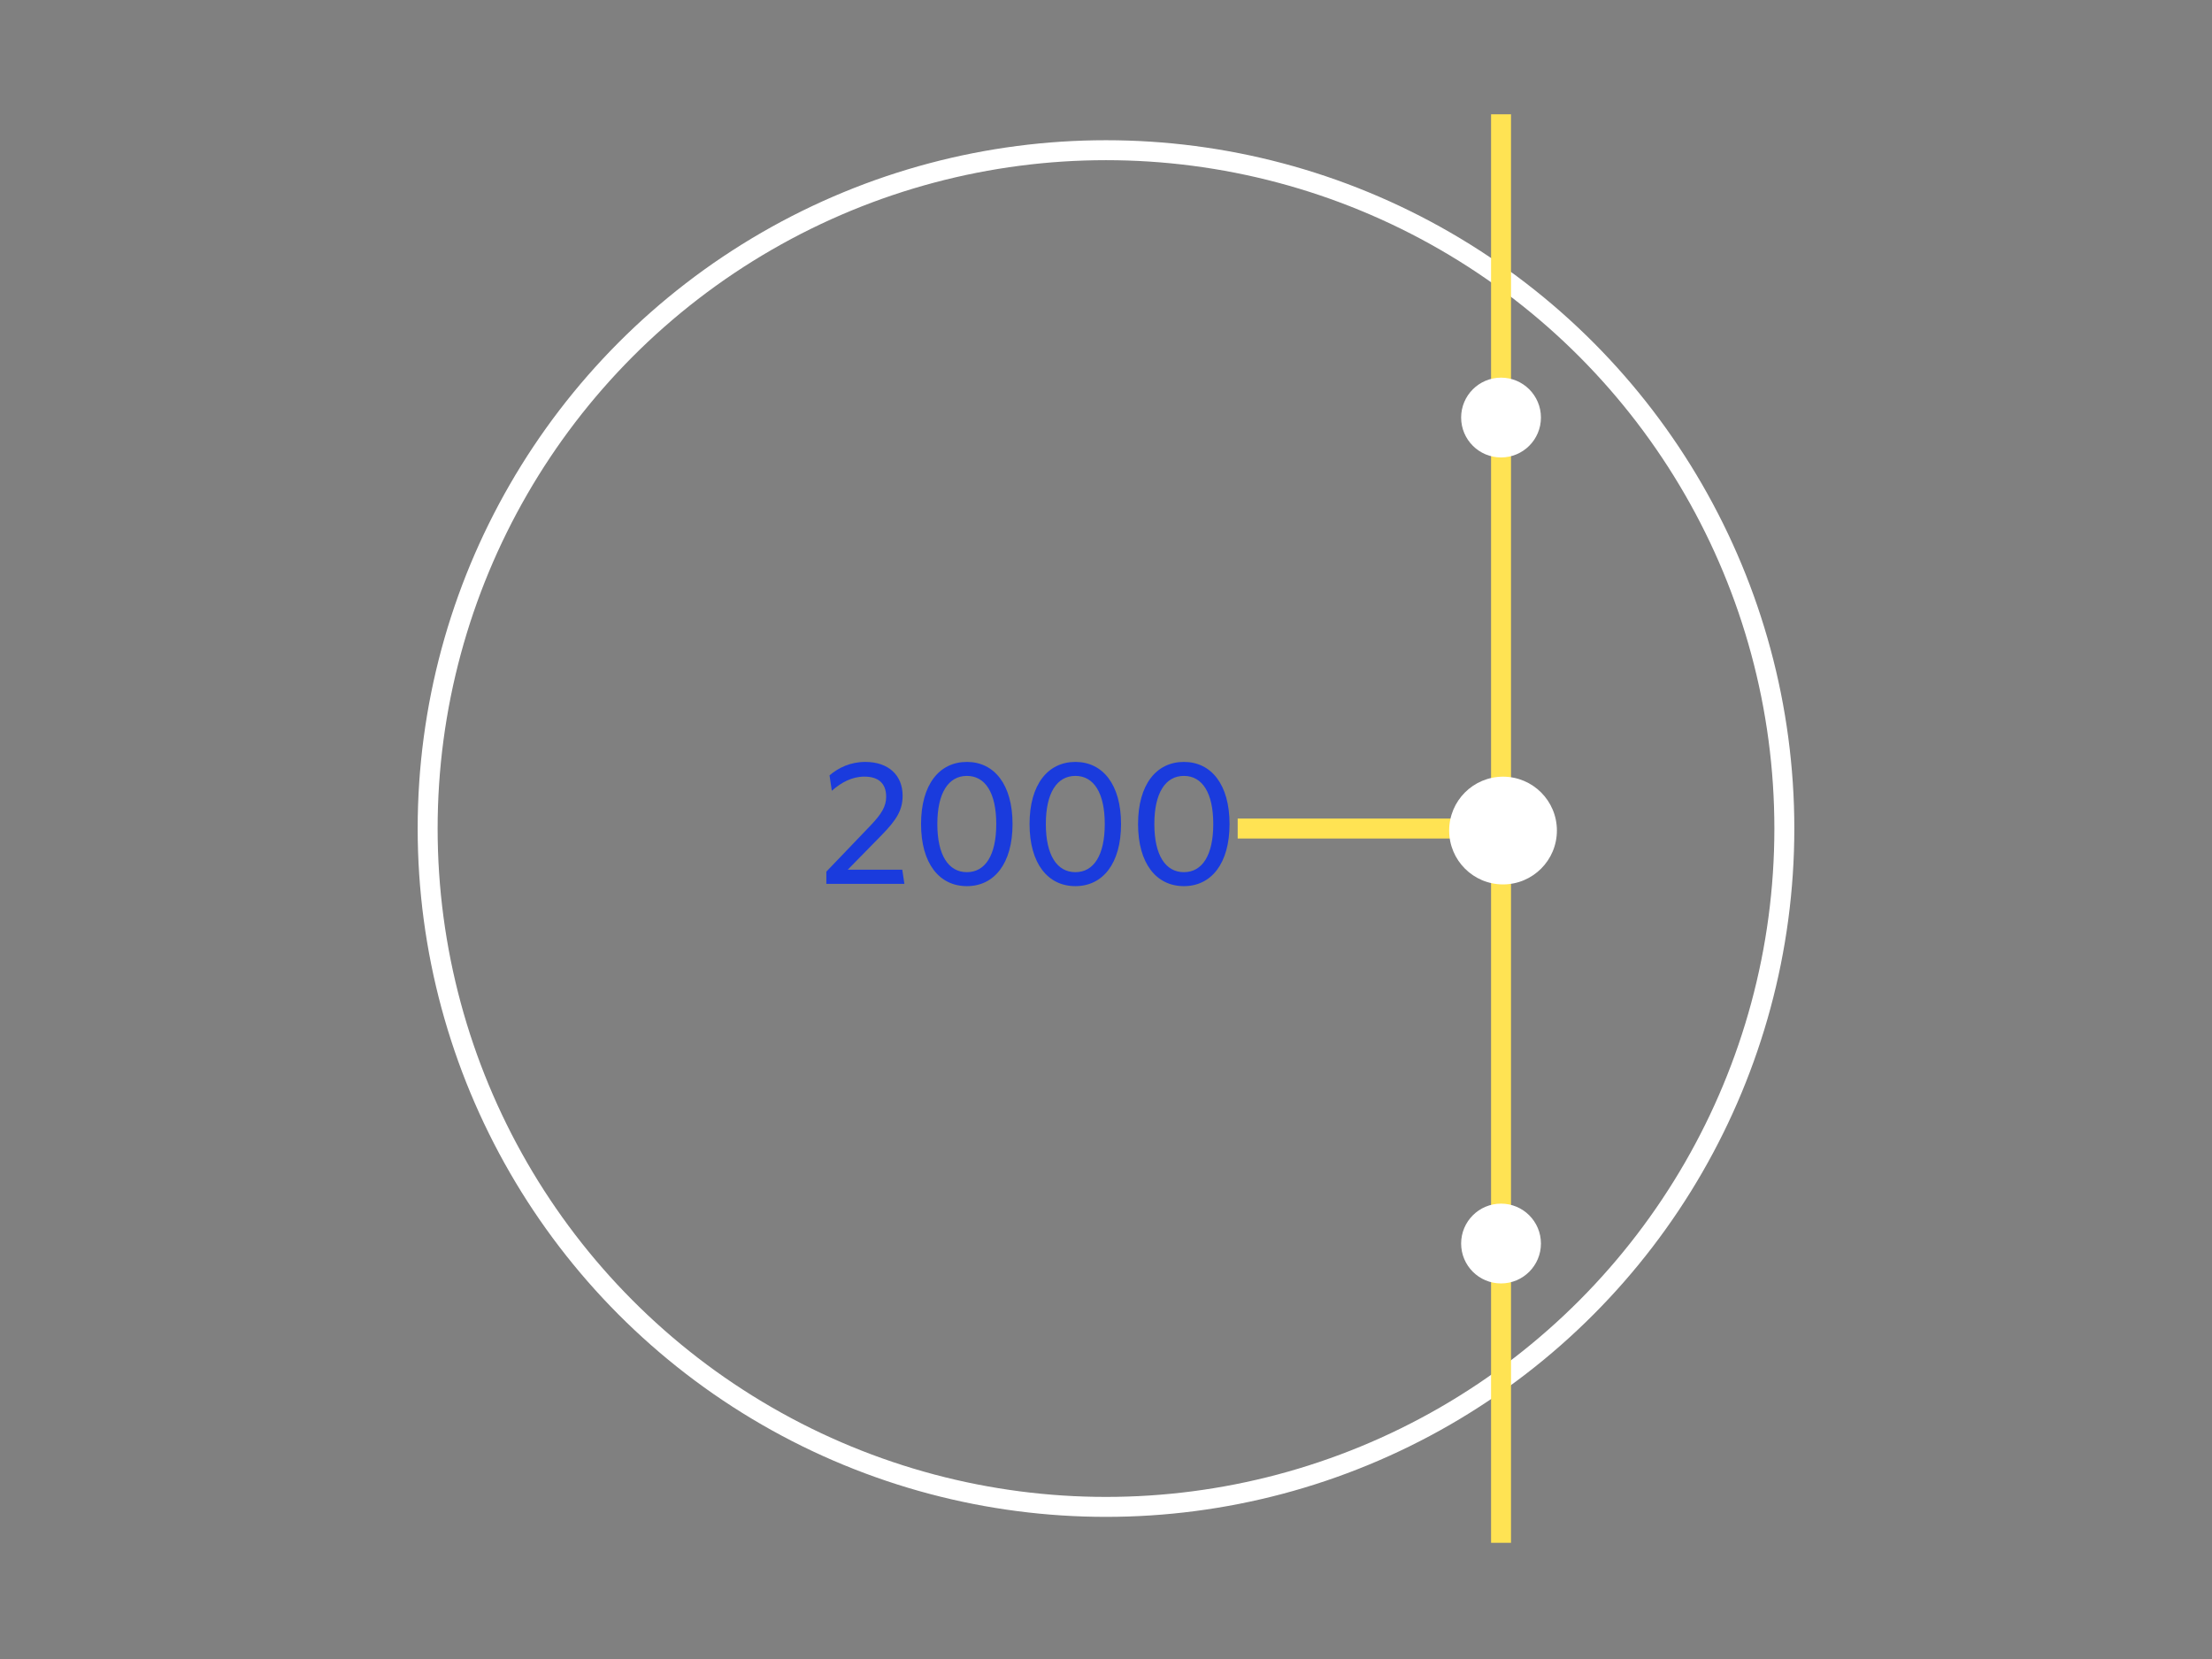 <?xml version="1.0" encoding="UTF-8"?> <svg xmlns="http://www.w3.org/2000/svg" width="600" height="450" viewBox="0 0 600 450" fill="none"><rect x="0" y="0" width="600" height="450" fill="#808080" stroke="none"/><circle r="184" transform="matrix(-1 0 0 1 300 224.741)" stroke="white" stroke-width="5.412"></circle><path d="M407.153 224.741H335.718" stroke="#FFE353" stroke-width="5.412"></path><path d="M407.153 31V418.482" stroke="#FFE353" stroke-width="5.412"></path><path d="M224.146 239.741H245.314L244.738 235.901H229.954L239.17 226.493C243.154 222.413 244.834 219.773 244.834 215.837C244.834 210.269 240.994 206.669 234.706 206.669C230.674 206.669 227.41 208.253 225.01 210.317L225.634 214.493C228.178 212.237 231.106 210.653 234.466 210.653C238.258 210.653 240.37 212.477 240.37 216.125C240.37 218.765 239.074 220.829 236.146 223.901L224.146 236.429V239.741ZM274.65 223.517C274.65 212.765 269.658 206.669 262.266 206.669C254.826 206.669 249.834 212.765 249.834 223.517C249.834 234.269 254.826 240.365 262.266 240.365C269.658 240.365 274.65 234.269 274.65 223.517ZM270.234 223.517C270.234 231.965 267.258 236.573 262.266 236.573C257.274 236.573 254.25 231.965 254.25 223.517C254.25 215.069 257.274 210.461 262.266 210.461C267.258 210.461 270.234 215.069 270.234 223.517ZM304.081 223.517C304.081 212.765 299.089 206.669 291.697 206.669C284.257 206.669 279.265 212.765 279.265 223.517C279.265 234.269 284.257 240.365 291.697 240.365C299.089 240.365 304.081 234.269 304.081 223.517ZM299.665 223.517C299.665 231.965 296.689 236.573 291.697 236.573C286.705 236.573 283.681 231.965 283.681 223.517C283.681 215.069 286.705 210.461 291.697 210.461C296.689 210.461 299.665 215.069 299.665 223.517ZM333.512 223.517C333.512 212.765 328.52 206.669 321.128 206.669C313.688 206.669 308.696 212.765 308.696 223.517C308.696 234.269 313.688 240.365 321.128 240.365C328.52 240.365 333.512 234.269 333.512 223.517ZM329.096 223.517C329.096 231.965 326.12 236.573 321.128 236.573C316.136 236.573 313.112 231.965 313.112 223.517C313.112 215.069 316.136 210.461 321.128 210.461C326.12 210.461 329.096 215.069 329.096 223.517Z" fill="#1A3BDD"></path><path d="M407.694 239.894C415.764 239.894 422.306 233.353 422.306 225.283C422.306 217.213 415.764 210.671 407.694 210.671C399.624 210.671 393.082 217.213 393.082 225.283C393.082 233.353 399.624 239.894 407.694 239.894Z" fill="white"></path><path d="M407.153 124.083C413.131 124.083 417.976 119.237 417.976 113.259C417.976 107.281 413.131 102.436 407.153 102.436C401.175 102.436 396.329 107.281 396.329 113.259C396.329 119.237 401.175 124.083 407.153 124.083Z" fill="white"></path><path d="M407.153 348.129C413.131 348.129 417.976 343.284 417.976 337.306C417.976 331.328 413.131 326.482 407.153 326.482C401.175 326.482 396.329 331.328 396.329 337.306C396.329 343.284 401.175 348.129 407.153 348.129Z" fill="white"></path></svg> 